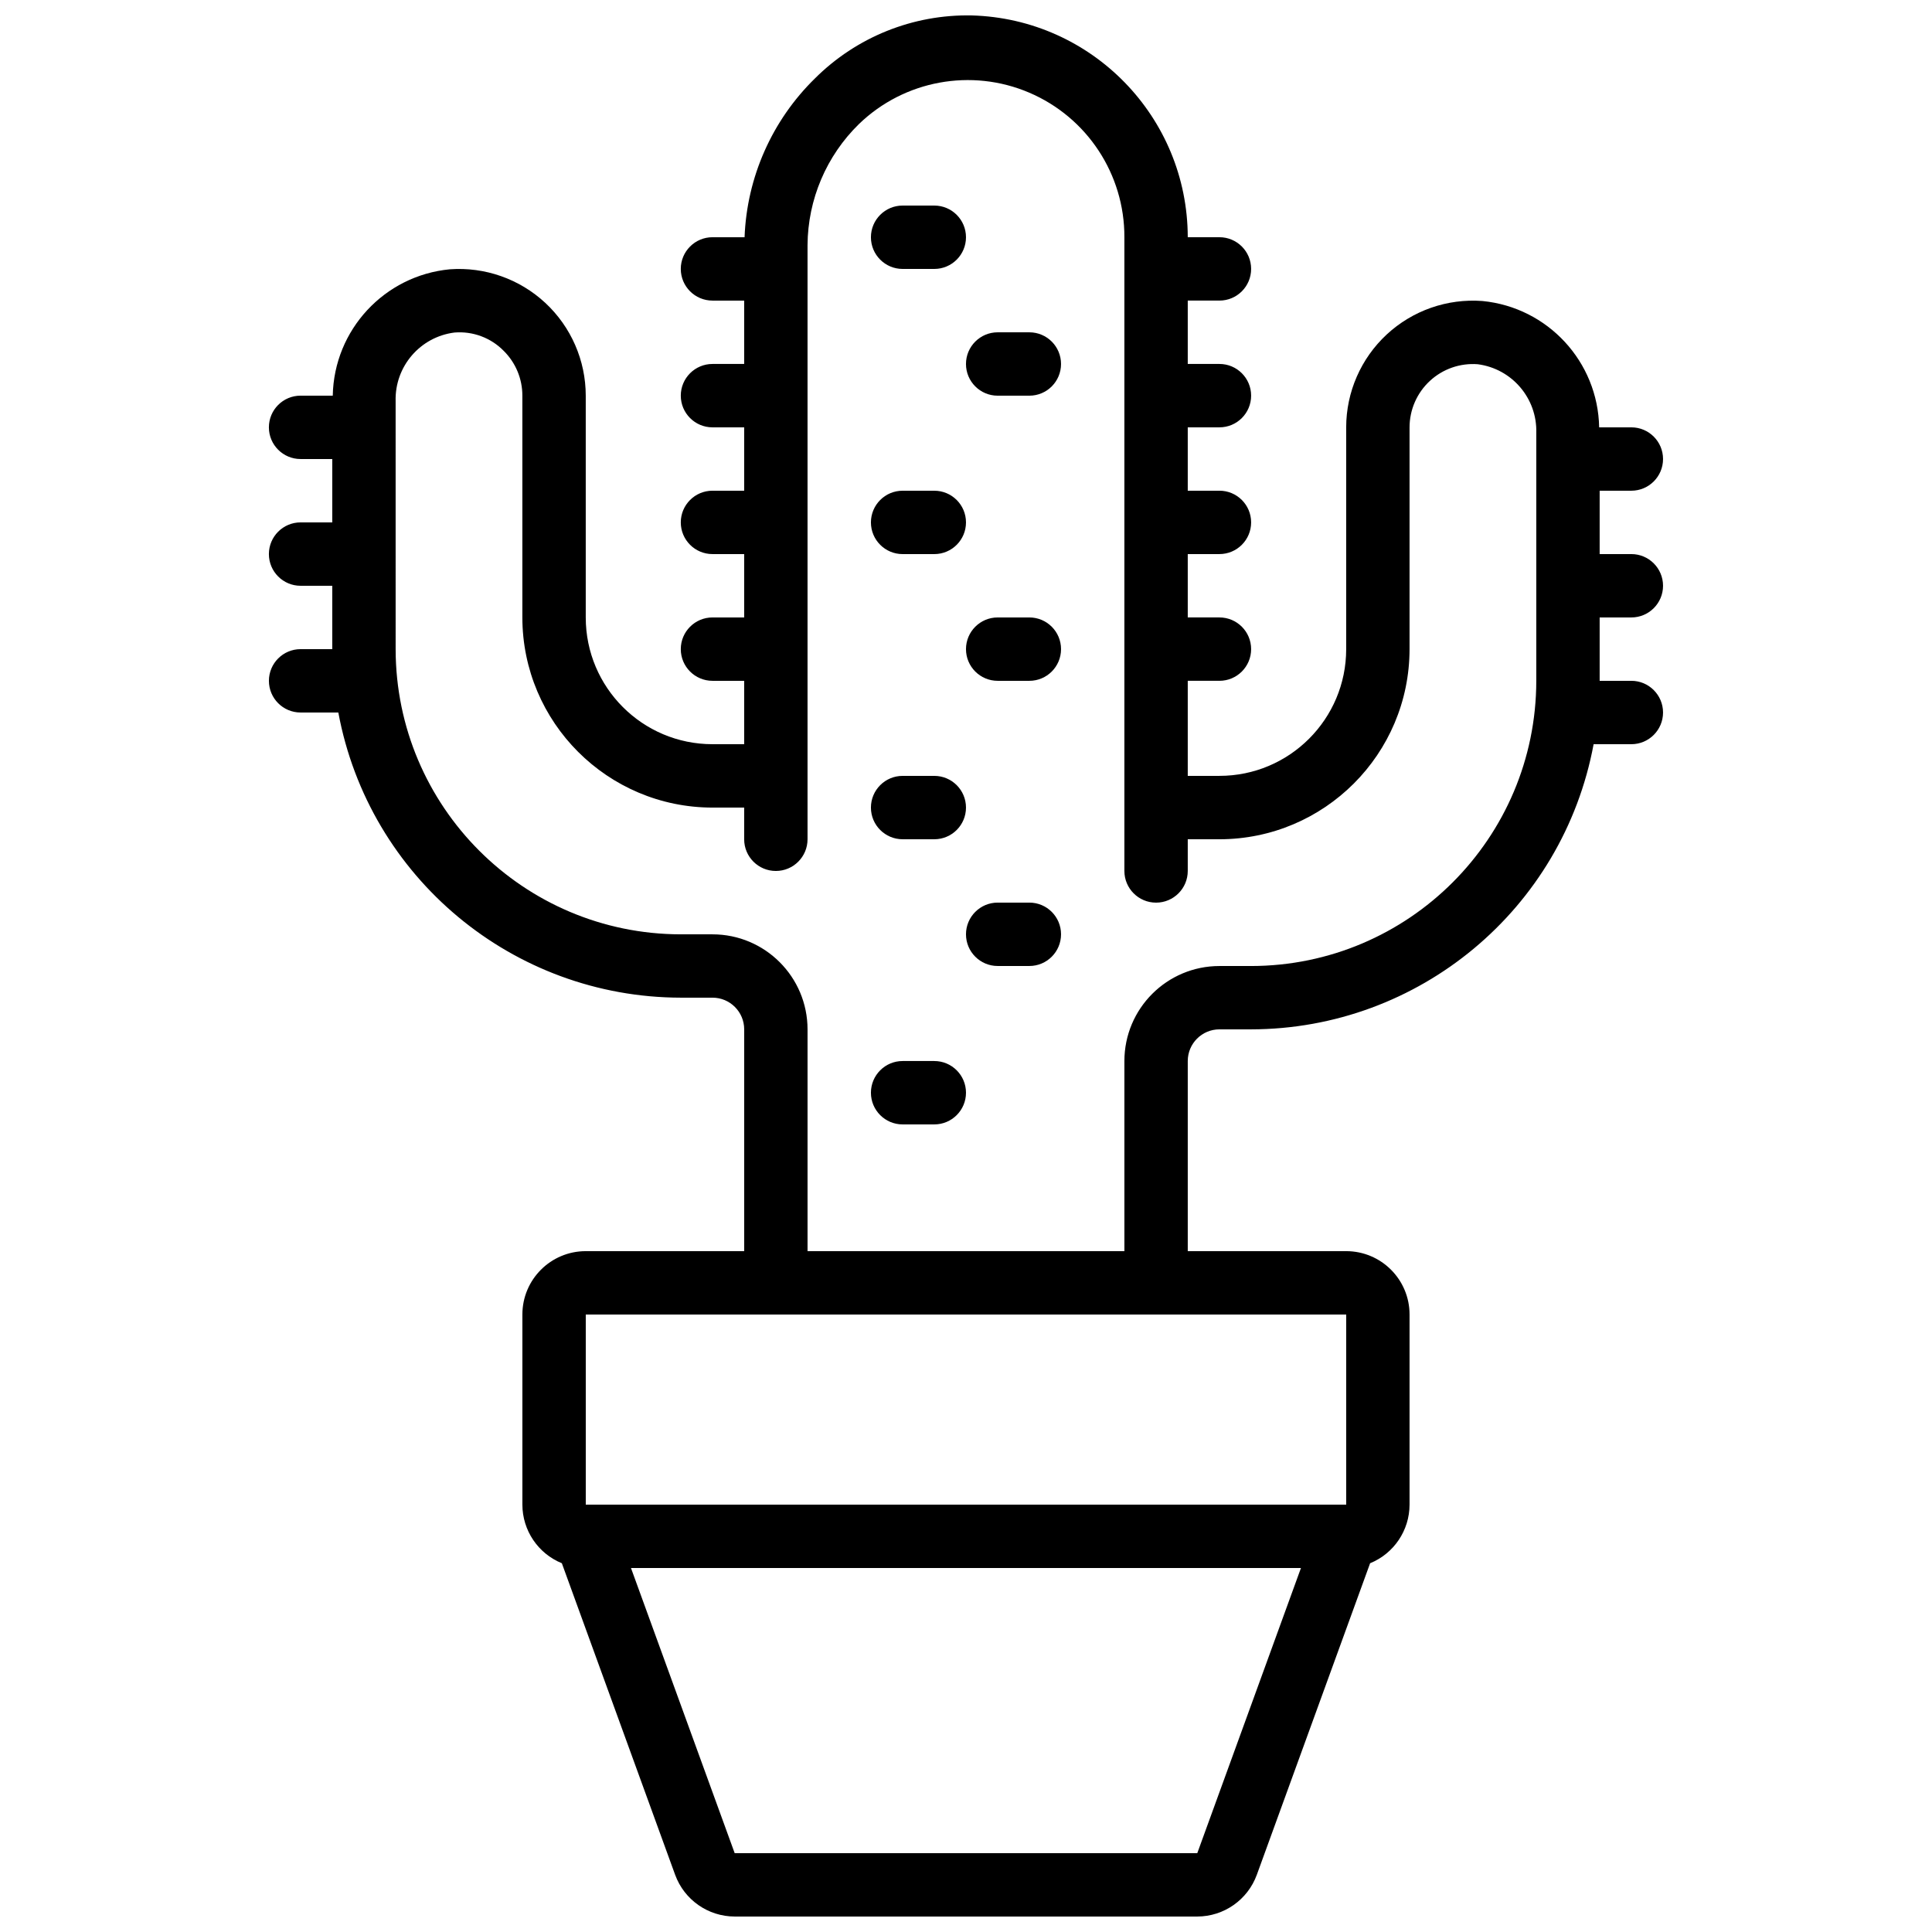<?xml version="1.0" encoding="UTF-8"?>
<!-- Uploaded to: ICON Repo, www.iconrepo.com, Generator: ICON Repo Mixer Tools -->
<svg width="800px" height="800px" version="1.1" viewBox="144 144 512 512" xmlns="http://www.w3.org/2000/svg">
 <defs>
  <clipPath id="a">
   <path d="m215 148.09h370v503.81h-370z"/>
  </clipPath>
 </defs>
 <path d="m383.2 215.27h8.398c4.637 0 8.398-3.762 8.398-8.398 0-4.637-3.762-8.395-8.398-8.395h-8.398c-4.637 0-8.395 3.758-8.395 8.395 0 4.637 3.758 8.398 8.395 8.398z"/>
 <path d="m408.39 248.86h8.398c4.637 0 8.395-3.758 8.395-8.398 0-4.637-3.758-8.395-8.395-8.395h-8.398c-4.637 0-8.395 3.758-8.395 8.395 0 4.641 3.758 8.398 8.395 8.398z"/>
 <g clip-path="url(#a)">
  <path d="m223.66 316.03c-4.637 0-8.395 3.758-8.395 8.395 0 4.641 3.758 8.398 8.395 8.398h10c8.133 43.746 46.266 75.5 90.762 75.57h8.398c4.637 0 8.398 3.762 8.398 8.398v58.777h-41.984c-9.277 0-16.797 7.519-16.797 16.793v50.383c0.008 6.82 4.141 12.957 10.457 15.531l30.027 82.574c2.422 6.625 8.723 11.039 15.777 11.051h122.59c7.055-0.012 13.352-4.426 15.777-11.051l30.027-82.574c6.312-2.574 10.445-8.711 10.453-15.531v-50.383c0-9.273-7.519-16.793-16.793-16.793h-41.984v-50.383c0-4.637 3.758-8.395 8.395-8.395h8.398c44.496-0.07 82.633-31.824 90.762-75.57h10c4.637 0 8.398-3.762 8.398-8.398s-3.762-8.398-8.398-8.398h-8.398v-16.793h8.398c4.637 0 8.398-3.758 8.398-8.395 0-4.641-3.762-8.398-8.398-8.398h-8.398v-16.793h8.398c4.637 0 8.398-3.762 8.398-8.398 0-4.637-3.762-8.395-8.398-8.395h-8.531c-0.316-17.398-13.617-31.793-30.934-33.48-9.316-0.699-18.504 2.512-25.355 8.863-6.852 6.356-10.746 15.273-10.75 24.617v58.777c0 18.547-15.039 33.586-33.59 33.586h-8.395v-25.191h8.395c4.641 0 8.398-3.758 8.398-8.395s-3.758-8.398-8.398-8.398h-8.395v-16.793h8.395c4.641 0 8.398-3.758 8.398-8.398 0-4.637-3.758-8.395-8.398-8.395h-8.395v-16.793h8.395c4.641 0 8.398-3.762 8.398-8.398s-3.758-8.398-8.398-8.398h-8.395v-16.793h8.395c4.641 0 8.398-3.758 8.398-8.395s-3.758-8.398-8.398-8.398h-8.395c-0.043-31.848-25.398-57.887-57.234-58.777-15.562-0.32-30.586 5.723-41.598 16.727-11.355 11.121-18.016 26.168-18.617 42.051h-8.504c-4.637 0-8.398 3.762-8.398 8.398s3.762 8.395 8.398 8.395h8.398v16.793h-8.398c-4.637 0-8.398 3.762-8.398 8.398s3.762 8.398 8.398 8.398h8.398v16.793h-8.398c-4.637 0-8.398 3.758-8.398 8.395 0 4.641 3.762 8.398 8.398 8.398h8.398v16.793h-8.398c-4.637 0-8.398 3.762-8.398 8.398s3.762 8.395 8.398 8.395h8.398v16.797h-8.398c-18.551 0-33.586-15.039-33.586-33.59v-58.777c-0.004-9.328-3.887-18.234-10.719-24.586-6.828-6.348-15.992-9.574-25.297-8.902-17.352 1.656-30.699 16.062-31.027 33.488h-8.531c-4.637 0-8.395 3.758-8.395 8.398 0 4.637 3.758 8.395 8.395 8.395h8.398v16.793h-8.398c-4.637 0-8.395 3.762-8.395 8.398 0 4.637 3.758 8.398 8.395 8.398h8.398v16.793zm237.63 319.08h-122.59l-27.484-75.57h177.55zm39.465-92.363h-201.52v-50.383h201.52zm-251.91-292.46c-0.246-9.156 6.492-17.012 15.586-18.16 4.863-0.406 9.66 1.379 13.074 4.871 3.164 3.137 4.938 7.41 4.926 11.863v58.777c0.031 27.812 22.57 50.355 50.383 50.383h8.398v8.395c0 4.637 3.758 8.398 8.395 8.398 4.637 0 8.398-3.762 8.398-8.398v-157.44c0.07-12.109 4.992-23.684 13.66-32.137 12.008-11.57 29.773-14.832 45.105-8.281 15.336 6.551 25.262 21.641 25.203 38.316v167.94c0 4.637 3.758 8.395 8.395 8.395 4.637 0 8.398-3.758 8.398-8.395v-8.398h8.395c27.812-0.027 50.355-22.566 50.383-50.379v-58.777c0.004-4.672 1.953-9.133 5.379-12.309 3.426-3.176 8.023-4.781 12.684-4.426 9.066 1.176 15.773 9.02 15.523 18.16v65.746c-0.051 41.719-33.855 75.523-75.57 75.574h-8.398c-13.91 0-25.188 11.277-25.188 25.188v50.383h-83.969v-58.777c0-13.914-11.281-25.191-25.191-25.191h-8.398c-41.715-0.051-75.52-33.855-75.57-75.57z"/>
 </g>
 <path d="m383.2 290.84h8.398c4.637 0 8.398-3.758 8.398-8.398 0-4.637-3.762-8.395-8.398-8.395h-8.398c-4.637 0-8.395 3.758-8.395 8.395 0 4.641 3.758 8.398 8.395 8.398z"/>
 <path d="m416.79 307.63h-8.398c-4.637 0-8.395 3.762-8.395 8.398s3.758 8.395 8.395 8.395h8.398c4.637 0 8.395-3.758 8.395-8.395s-3.758-8.398-8.395-8.398z"/>
 <path d="m383.2 366.41h8.398c4.637 0 8.398-3.758 8.398-8.395 0-4.641-3.762-8.398-8.398-8.398h-8.398c-4.637 0-8.395 3.758-8.395 8.398 0 4.637 3.758 8.395 8.395 8.395z"/>
 <path d="m383.2 441.98h8.398c4.637 0 8.398-3.762 8.398-8.398 0-4.637-3.762-8.398-8.398-8.398h-8.398c-4.637 0-8.395 3.762-8.395 8.398 0 4.637 3.758 8.398 8.395 8.398z"/>
 <path d="m416.79 383.2h-8.398c-4.637 0-8.395 3.762-8.395 8.398 0 4.637 3.758 8.398 8.395 8.398h8.398c4.637 0 8.395-3.762 8.395-8.398 0-4.637-3.758-8.398-8.395-8.398z"/>
</svg>